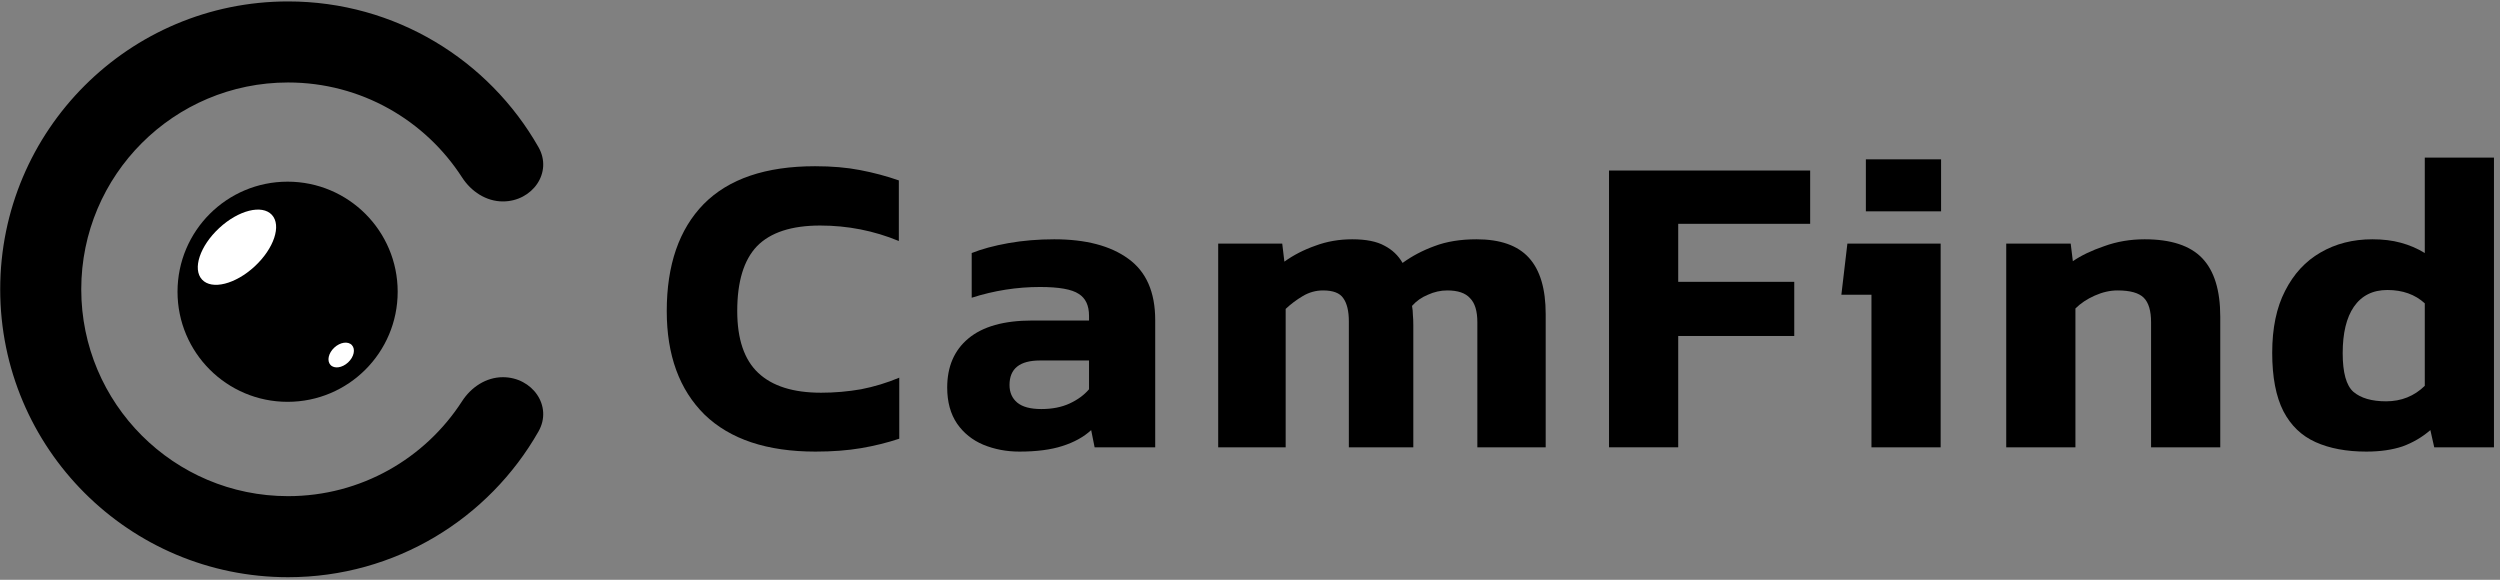 <?xml version="1.0" encoding="UTF-8"?> <svg xmlns="http://www.w3.org/2000/svg" width="401" height="93" viewBox="0 0 401 93" fill="none"><rect x="0" y="0" width="401" height="93" fill="#808080" stroke="none"/> <path d="M130.799 72.436C123.032 72.436 117.104 70.46 113.013 66.508C108.969 62.509 106.947 56.971 106.947 49.894C106.947 42.495 108.923 36.773 112.875 32.729C116.874 28.684 122.825 26.662 130.73 26.662C133.442 26.662 135.854 26.869 137.968 27.283C140.128 27.696 142.196 28.248 144.173 28.937V38.657C140.174 37.003 135.969 36.176 131.557 36.176C126.962 36.176 123.584 37.279 121.424 39.484C119.31 41.691 118.253 45.16 118.253 49.894C118.253 54.398 119.378 57.707 121.63 59.821C123.882 61.935 127.237 62.992 131.695 62.992C133.855 62.992 135.992 62.808 138.106 62.44C140.22 62.027 142.265 61.406 144.242 60.579V70.368C142.311 71.011 140.266 71.517 138.106 71.885C135.946 72.252 133.51 72.436 130.799 72.436Z" fill="black"></path> <path d="M163.512 72.436C161.444 72.436 159.514 72.069 157.721 71.333C155.975 70.598 154.573 69.472 153.516 67.955C152.459 66.393 151.931 64.463 151.931 62.165C151.931 58.81 153.057 56.19 155.309 54.306C157.606 52.376 161.03 51.41 165.58 51.41H174.68V50.652C174.68 48.998 174.128 47.826 173.025 47.136C171.922 46.401 169.854 46.033 166.821 46.033C163.098 46.033 159.445 46.608 155.86 47.757V40.587C157.469 39.944 159.422 39.416 161.72 39.002C164.063 38.588 166.522 38.382 169.096 38.382C174.151 38.382 178.104 39.416 180.953 41.484C183.848 43.552 185.296 46.838 185.296 51.342V71.747H175.576L175.024 68.989C173.829 70.092 172.29 70.942 170.406 71.54C168.567 72.137 166.269 72.436 163.512 72.436ZM167.028 65.611C168.774 65.611 170.291 65.313 171.578 64.715C172.864 64.118 173.898 63.359 174.68 62.44V57.822H166.821C163.558 57.822 161.926 59.131 161.926 61.751C161.926 62.946 162.34 63.888 163.167 64.577C163.995 65.267 165.281 65.611 167.028 65.611Z" fill="black"></path> <path d="M195.398 71.747V39.071H205.67L206.015 41.966C207.485 40.909 209.14 40.059 210.978 39.416C212.816 38.726 214.792 38.382 216.906 38.382C219.112 38.382 220.836 38.726 222.077 39.416C223.318 40.059 224.283 40.978 224.972 42.173C226.489 41.07 228.189 40.174 230.073 39.484C232.004 38.749 234.255 38.382 236.829 38.382C240.644 38.382 243.447 39.37 245.239 41.346C247.032 43.322 247.928 46.332 247.928 50.377V71.747H236.967V51.686C236.967 49.894 236.576 48.607 235.795 47.826C235.06 46.999 233.842 46.585 232.141 46.585C231.084 46.585 230.05 46.815 229.039 47.274C228.028 47.688 227.178 48.285 226.489 49.067C226.581 49.572 226.627 50.055 226.627 50.514C226.672 50.974 226.695 51.525 226.695 52.169V71.747H216.355V51.548C216.355 49.894 216.056 48.653 215.459 47.826C214.907 46.999 213.827 46.585 212.219 46.585C211.07 46.585 209.99 46.884 208.979 47.481C207.968 48.079 207.049 48.768 206.221 49.549V71.747H195.398Z" fill="black"></path> <path d="M258.087 71.747V27.352H290.35V35.9H269.186V45.206H287.799V53.892H269.186V71.747H258.087Z" fill="black"></path> <path d="M299.285 33.901V25.559H311.349V33.901H299.285ZM300.182 71.747V47.274H295.356L296.321 39.071H311.28V71.747H300.182Z" fill="black"></path> <path d="M321.8 71.747V39.071H332.14L332.485 41.897C333.818 40.978 335.495 40.174 337.517 39.484C339.539 38.749 341.699 38.382 343.997 38.382C348.225 38.382 351.304 39.393 353.235 41.415C355.165 43.437 356.13 46.562 356.13 50.79V71.747H345.031V51.686C345.031 49.848 344.641 48.538 343.859 47.757C343.078 46.976 341.676 46.585 339.654 46.585C338.459 46.585 337.241 46.861 336.001 47.412C334.76 47.964 333.726 48.653 332.898 49.48V71.747H321.8Z" fill="black"></path> <path d="M379.559 72.436C376.388 72.436 373.677 71.931 371.425 70.919C369.173 69.909 367.449 68.254 366.255 65.956C365.06 63.612 364.462 60.487 364.462 56.581C364.462 52.628 365.152 49.319 366.53 46.654C367.909 43.942 369.793 41.897 372.183 40.519C374.619 39.094 377.399 38.382 380.524 38.382C382.225 38.382 383.741 38.565 385.074 38.933C386.453 39.301 387.74 39.852 388.935 40.587V25.284H400.033V71.747H390.451L389.831 68.989C388.498 70.138 387.004 71.011 385.35 71.609C383.695 72.16 381.765 72.436 379.559 72.436ZM382.73 64.371C385.166 64.371 387.234 63.543 388.935 61.889V48.653C387.372 47.228 385.373 46.516 382.937 46.516C380.593 46.516 378.801 47.412 377.56 49.205C376.365 50.951 375.768 53.433 375.768 56.65C375.768 59.775 376.342 61.843 377.491 62.854C378.686 63.865 380.432 64.371 382.73 64.371Z" fill="black"></path> <path fill-rule="evenodd" clip-rule="evenodd" d="M80.666 60.502C77.971 60.502 75.572 62.096 74.112 64.361C68.207 73.518 57.916 79.582 46.209 79.582C27.887 79.582 13.033 64.728 13.033 46.406C13.033 28.083 27.887 13.23 46.209 13.23C57.916 13.23 68.207 19.293 74.112 28.451C75.572 30.715 77.971 32.31 80.666 32.31V32.31C85.378 32.31 88.701 27.695 86.37 23.6C78.427 9.643 63.417 0.23 46.209 0.23C20.707 0.23 0.033 20.903 0.033 46.406C0.033 71.908 20.707 92.582 46.209 92.582C63.417 92.582 78.427 83.169 86.37 69.211C88.7 65.116 85.378 60.502 80.666 60.502V60.502Z" fill="black"></path> <circle cx="46.131" cy="46.796" r="17.657" fill="black"></circle> <ellipse cx="38.008" cy="39.653" rx="7.637" ry="4.19" transform="rotate(-42.845 38.008 39.653)" fill="white"></ellipse> <ellipse cx="54.727" cy="56.945" rx="2.339" ry="1.623" transform="rotate(-42.845 54.727 56.945)" fill="white"></ellipse> </svg> 